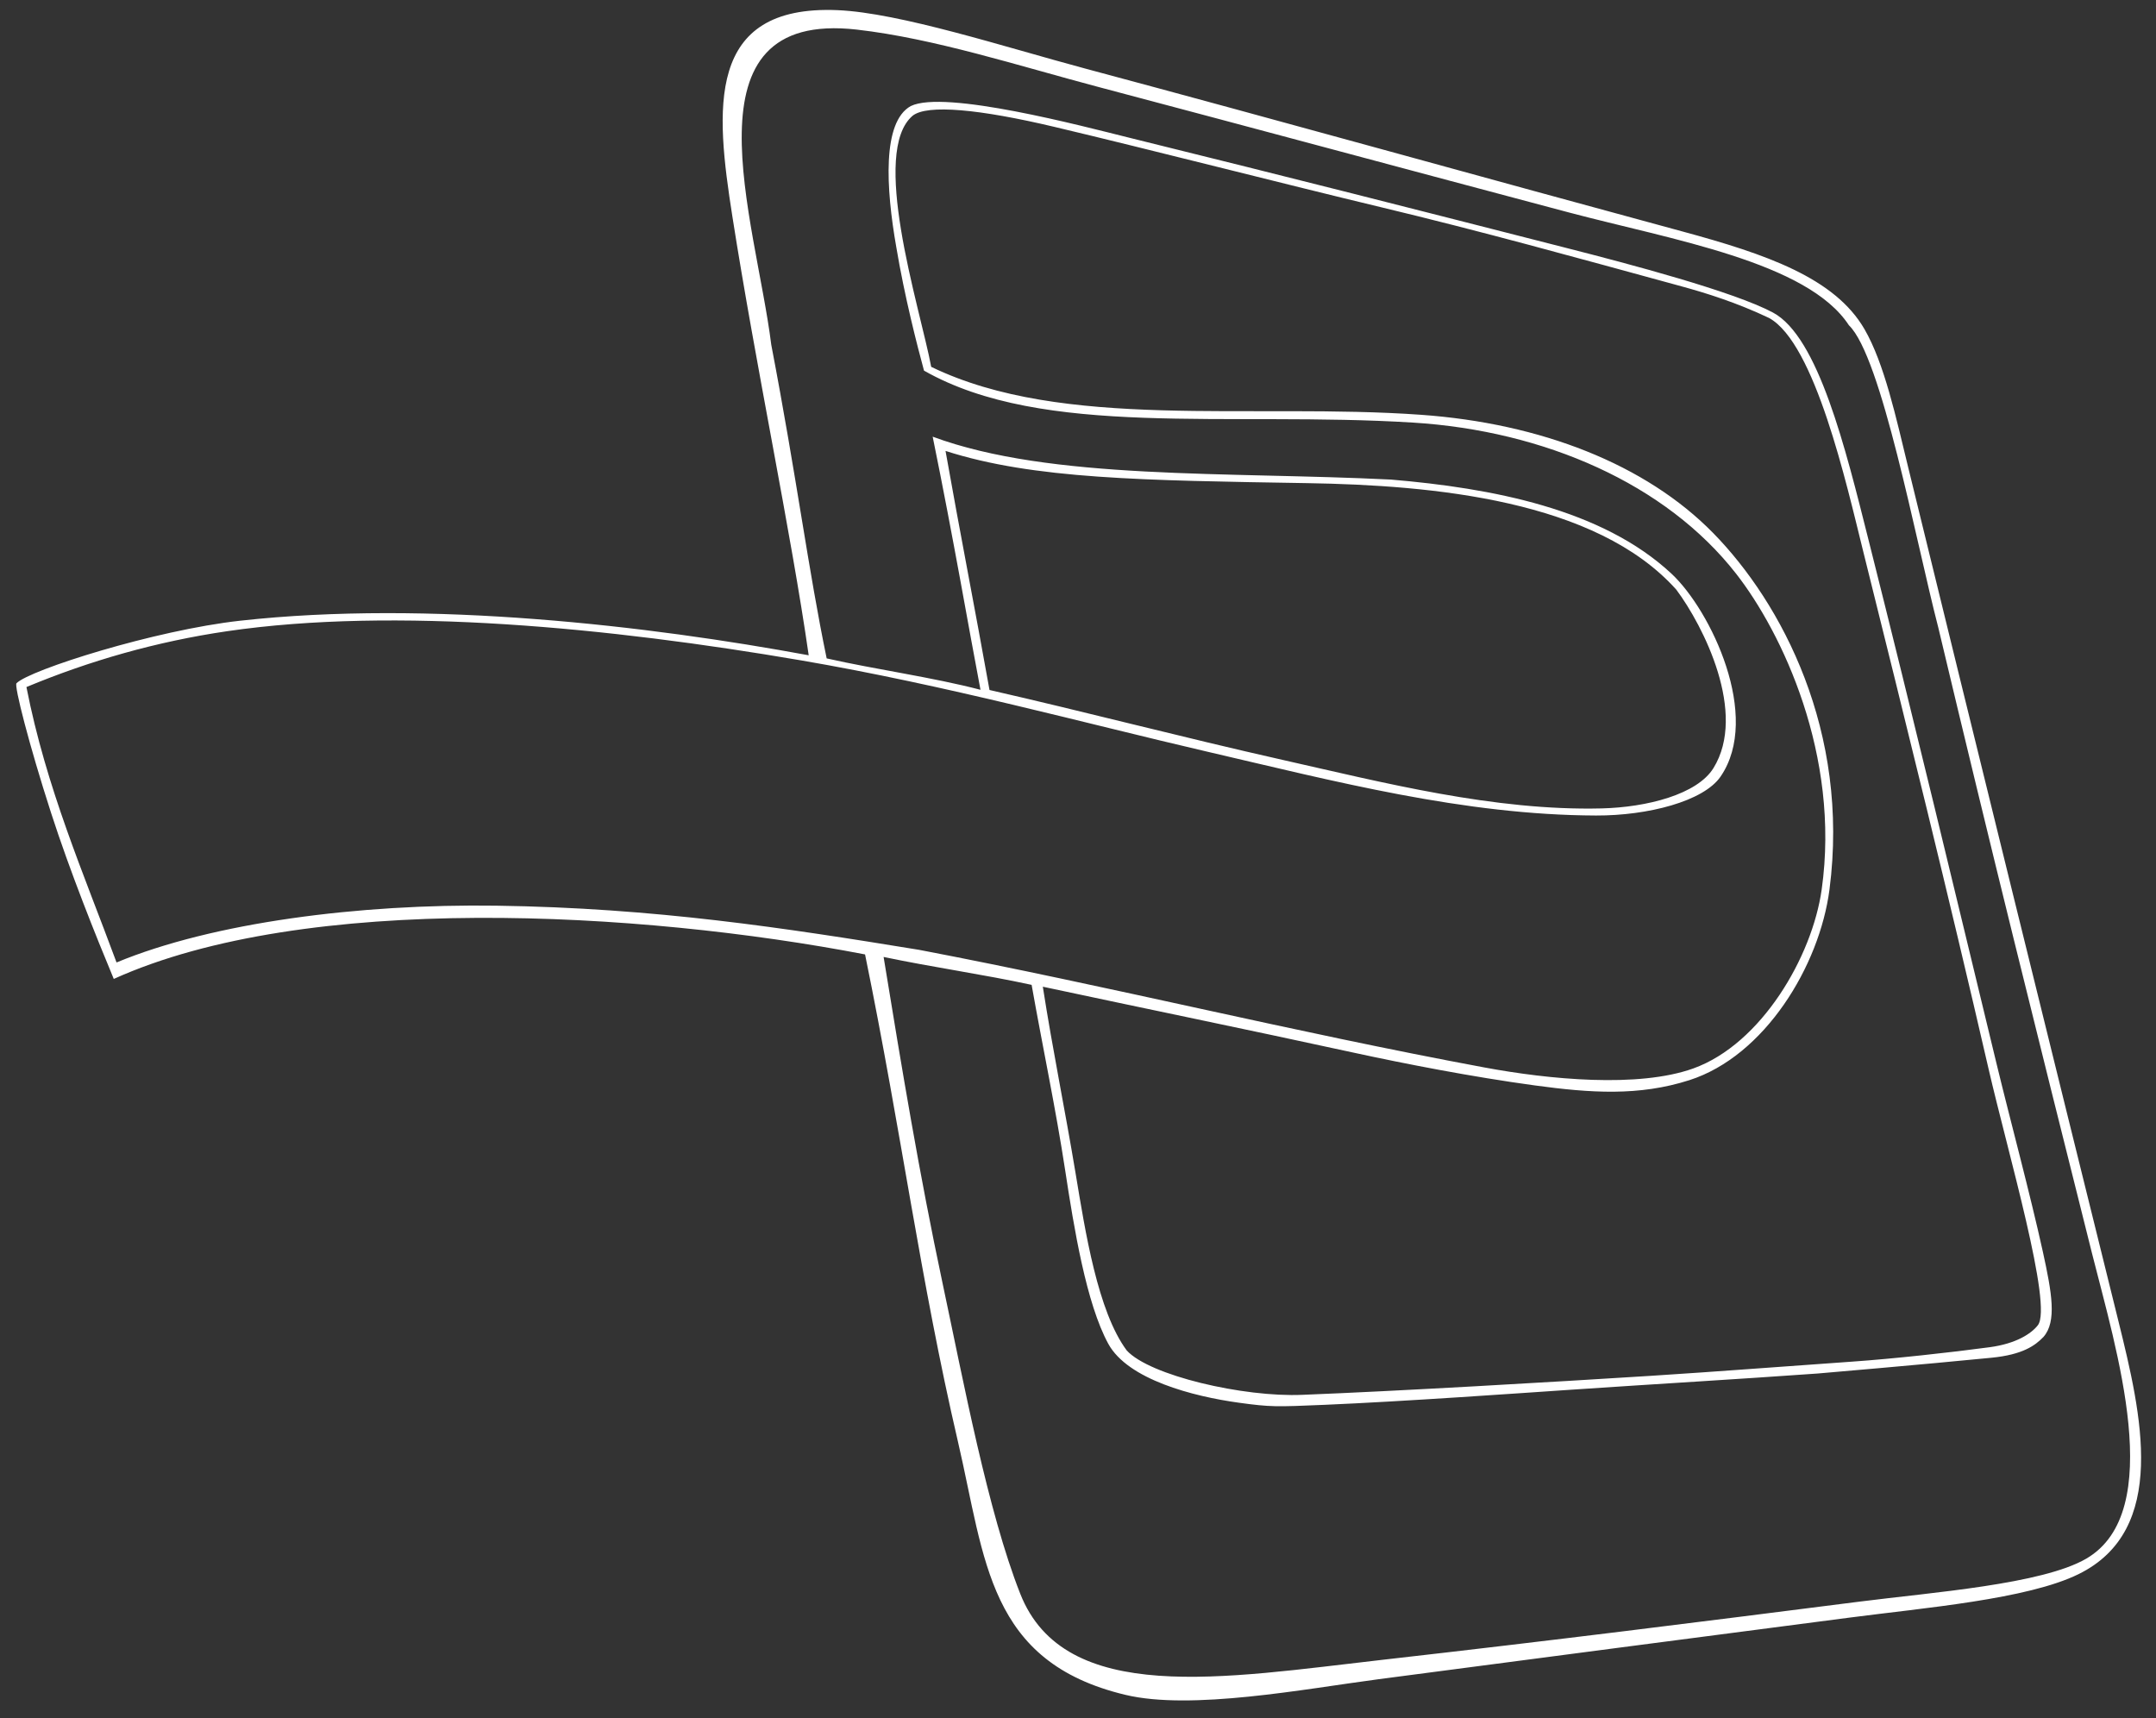 <?xml version="1.0" encoding="utf-8"?>
<!-- Generator: Adobe Illustrator 15.0.0, SVG Export Plug-In . SVG Version: 6.00 Build 0)  -->
<!DOCTYPE svg PUBLIC "-//W3C//DTD SVG 1.1//EN" "http://www.w3.org/Graphics/SVG/1.1/DTD/svg11.dtd">
<svg version="1.1" id="Ebene_1" xmlns="http://www.w3.org/2000/svg" xmlns:xlink="http://www.w3.org/1999/xlink" x="0px" y="0px"
	 width="133px" height="106px" viewBox="0 0 133 106" enable-background="new 0 0 133 106" xml:space="preserve">
<rect x="0" y="0" width="133" height="106" fill="#333333" stroke="none"/>
<g>
	<path fill="#FFFFFF" d="M130.686,81.511c-4.357-17.588-8.857-35.842-12.973-52.681c-0.74-3.036-1.465-6.396-2.695-8.523
		c-1.836-3.17-6.057-4.626-11.246-6.033C91.564,10.966,79.131,7.494,66.947,4.23c-4.978-1.334-11.449-3.444-15.29-3.604
		c-8.155-0.34-7.512,6.134-6.479,12.72c1.443,9.215,3.619,19.472,4.709,27.075c-9.813-1.814-23.415-3.426-35.08-2.132
		c-5.256,0.583-12.981,3.034-13.789,3.856c-0.162,0.122,0.779,3.81,2.127,7.981c1.168,3.617,2.769,7.611,3.873,10.259
		c11.833-5.346,32.396-4.193,46.346-1.512c2.271,11.108,3.398,20.034,5.734,30.072c1.689,7.265,1.836,13.567,10.32,15.6
		c4.074,0.976,11.047-0.36,15.6-0.96c10.189-1.342,19.396-2.541,29.092-3.805c4.57-0.597,10.957-1.129,14.107-2.677
		C133.789,94.371,132.102,87.23,130.686,81.511z M128.697,96.146c-2.719,1.582-9.525,2.081-13.92,2.642
		c-10.172,1.295-18.91,2.396-29.52,3.6c-9.719,1.104-19.585,2.865-22.321-4.08c-1.996-5.062-3.498-13.077-4.801-19.2
		c-1.424-6.693-2.482-13.065-3.627-20.078c3.059,0.643,6.115,1.067,9.131,1.721c0.684,3.86,1.486,7.62,2.072,11.456
		c0.54,3.542,1.3,8.203,2.659,10.688c1.209,2.205,5.236,3.243,8.045,3.63c1.971,0.271,2.291,0.259,5.32,0.13
		c4.816-0.205,12.014-0.717,15.205-0.932c5.146-0.348,10.215-0.643,15.182-0.998c0,0,6.52-0.556,10.746-0.975
		c1.893-0.188,2.668-0.739,3.188-1.28c0.836-0.947,0.518-2.729-0.033-5.243c-0.789-3.589-2.039-8.221-2.846-11.557
		c-2.672-11.039-5.012-20.854-7.92-32.4c-1.408-5.589-3.086-12.504-5.896-13.996c-2.441-1.295-8.781-2.971-12.787-3.993
		c-9.645-2.464-16.457-4.205-26.959-6.798C66.822,7.792,58.265,5.52,56.183,6.543c-1.77,0.979-1.533,5.061-0.893,8.697
		c0.514,3.068,1.289,6.073,1.711,7.623c7.393,4.193,18.747,2.494,30.177,3.205c8.092,0.503,15.59,3.777,19.918,9.319
		c2.822,3.613,6.447,11.196,5.281,19.48c-0.584,4.148-3.721,9.531-7.92,11.04c-3.389,1.215-8.9,0.682-12.898-0.063
		c-11.916-2.217-22.957-4.98-34.858-7.253c-8.325-1.357-16.303-2.586-26.083-2.724c-8.462-0.119-17.48,1.037-23.429,3.502
		C5.16,53.877,2.852,48.616,1.631,42.38c3.878-1.616,8.019-2.806,12.381-3.444c10.369-1.517,23.576-0.224,35.367,1.793
		c8.998,1.539,17.576,3.893,25.045,5.626c7.93,1.843,15.881,3.922,24.033,3.95c3.195,0.011,6.633-0.876,7.68-2.399
		c2.545-3.701-0.604-10.254-3.018-12.511c-4.291-4.009-11.113-5.289-17.316-5.813c-10.031-0.5-20.998,0.052-28.268-2.646
		c1.295,6.345,2.27,12.074,2.95,15.614c-2.916-0.765-6.489-1.258-9.489-1.937c-1.132-5.455-1.839-11.104-3.418-19.348
		c-0.962-7.733-5.652-20.685,5.278-19.439c4.76,0.542,9.967,2.231,14.915,3.542c9.568,2.533,18.971,5.071,29.006,7.736
		c6.289,1.672,14.725,3.045,17.279,6.96c2.018,1.942,4.096,13.174,5.516,18.655c3.285,13.81,5.922,24.402,9.486,38.614
		C130.529,83.19,133.684,93.244,128.697,96.146z M105.686,32.883c-4.172-4.256-10.656-6.771-18.027-7.297
		c-10.494-0.747-22.057,0.994-30.216-2.958c-0.311-1.712-1.345-5.285-1.865-8.481c-0.496-3.026-0.58-5.887,0.713-7.002
		c0.895-0.729,4.159-0.408,8.756,0.682c5.991,1.421,14.21,3.533,20.097,4.943c6.33,1.518,11.928,3.075,18.598,4.896
		c1.514,0.414,3.393,1,5.393,1.95c2.836,1.572,4.77,10.237,5.791,14.346c2.615,10.513,5.311,21.393,7.742,31.958
		c1.188,5.159,3.98,14.624,3.043,15.828c-0.406,0.521-1.34,1.134-2.967,1.354c-2.387,0.323-5.979,0.716-8.473,0.889
		c-3.902,0.271-8.223,0.609-12.451,0.878c-6.154,0.389-15.658,0.943-21.465,1.17c-3.645,0.162-9.451-1.193-10.85-2.739
		c-1.793-2.412-2.559-7.354-3.147-10.884c-0.683-4.104-1.417-7.626-2.028-11.551c6.29,1.345,12.267,2.565,19.251,4.084
		c3.008,0.653,7.199,1.475,11.105,2.006c3.426,0.466,6.414,0.673,9.531-0.326c4.643-1.487,8.029-7.044,8.641-11.76
		C114.123,45.104,109.9,37.185,105.686,32.883z M61.041,42.562c-0.867-4.852-1.845-9.844-2.713-14.747
		c5.428,1.745,12.221,1.82,22.313,1.987c7.752,0.128,17.813,1.035,22.768,6.571c1.682,2.254,4.381,7.616,2.293,11.003
		c-1.008,1.636-4.127,2.421-6.891,2.49c-6.641,0.164-13.484-1.596-19.66-2.986C72.875,45.467,66.875,43.89,61.041,42.562z"/>
</g>
</svg>
